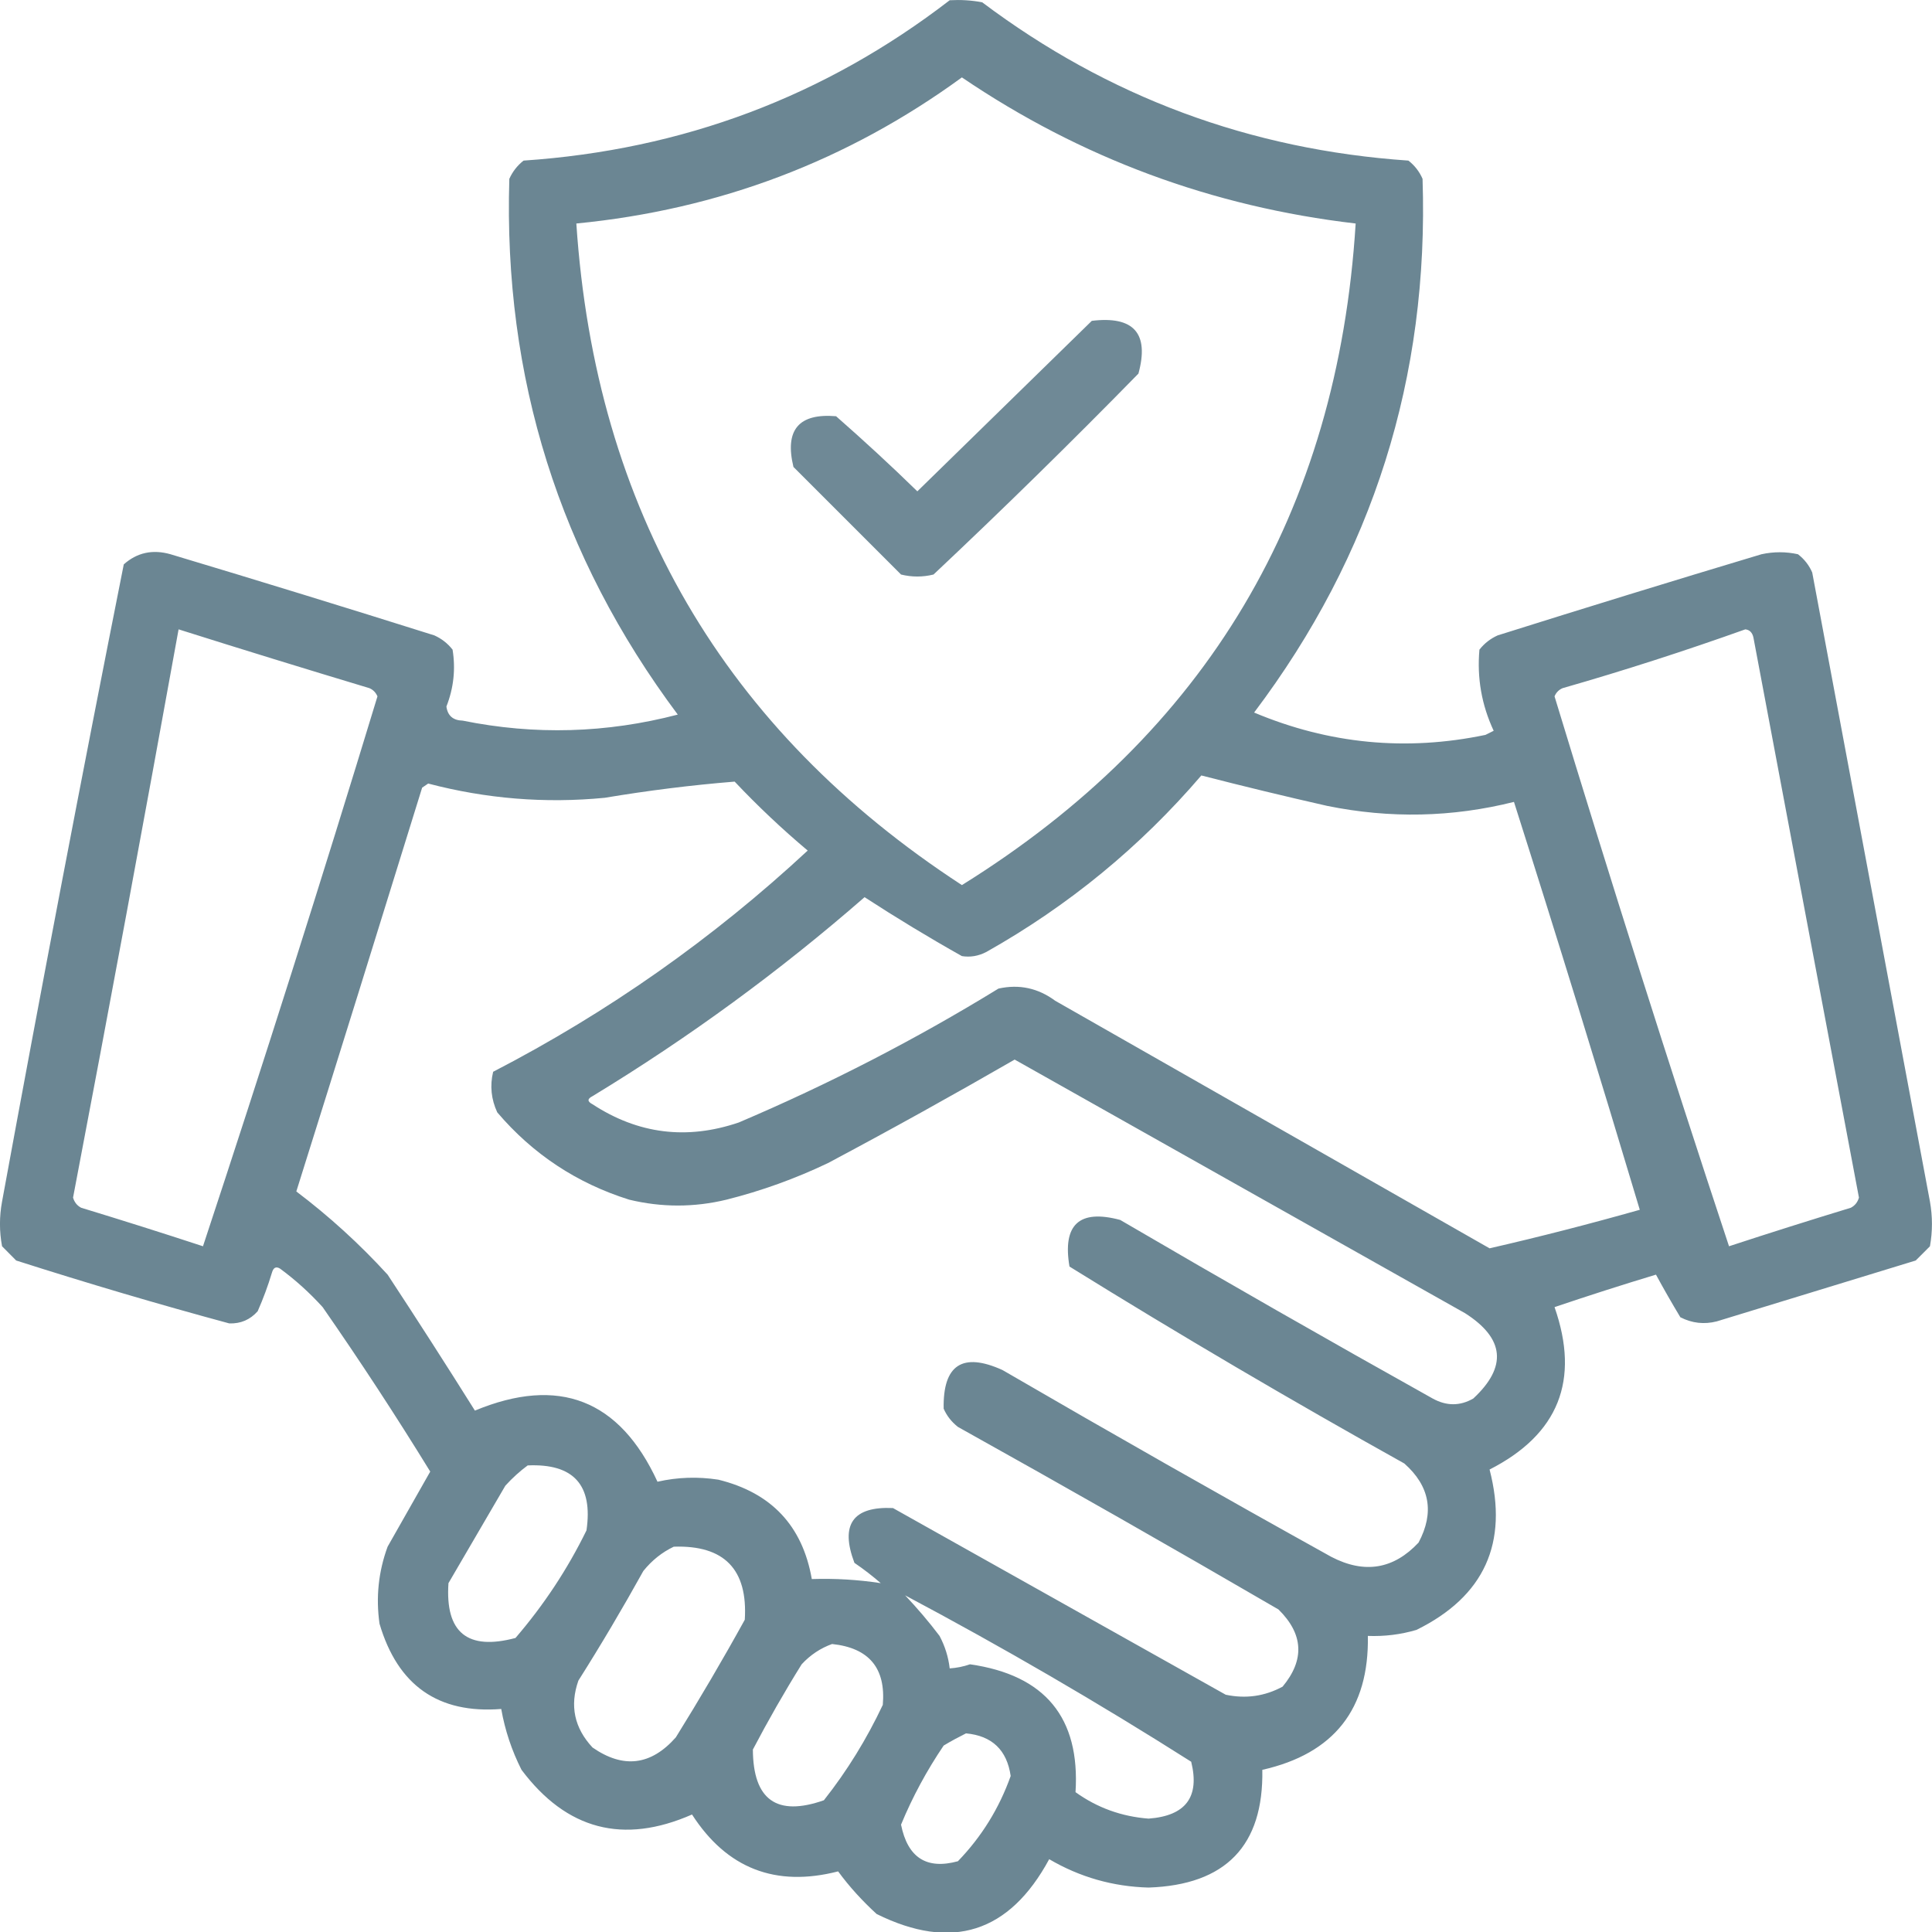 <svg width="16" height="16" viewBox="0 0 16 16" fill="none" xmlns="http://www.w3.org/2000/svg">
<path opacity="0.934" fill-rule="evenodd" clip-rule="evenodd" d="M7.865 0.002C7.956 -0.003 8.045 0.002 8.134 0.019C9.177 0.803 10.353 1.24 11.664 1.33C11.716 1.371 11.755 1.421 11.781 1.481C11.835 3.123 11.37 4.597 10.386 5.901C11.007 6.162 11.646 6.223 12.302 6.086C12.325 6.075 12.347 6.064 12.37 6.052C12.27 5.838 12.231 5.614 12.252 5.38C12.293 5.328 12.343 5.289 12.403 5.262C13.13 5.033 13.858 4.809 14.588 4.59C14.689 4.568 14.79 4.568 14.89 4.59C14.943 4.631 14.982 4.681 15.008 4.741C15.333 6.478 15.658 8.215 15.983 9.951C16.005 10.075 16.005 10.198 15.983 10.321C15.944 10.36 15.905 10.4 15.865 10.439C15.316 10.607 14.767 10.775 14.218 10.943C14.113 10.97 14.012 10.958 13.916 10.909C13.845 10.791 13.778 10.674 13.714 10.556C13.432 10.641 13.152 10.731 12.874 10.825C13.086 11.431 12.907 11.879 12.336 12.17C12.494 12.779 12.292 13.221 11.731 13.498C11.599 13.537 11.465 13.553 11.328 13.548C11.339 14.153 11.048 14.523 10.454 14.657C10.465 15.285 10.151 15.61 9.512 15.632C9.217 15.624 8.943 15.546 8.689 15.397C8.359 16.007 7.882 16.159 7.26 15.851C7.141 15.742 7.034 15.625 6.941 15.498C6.423 15.631 6.019 15.474 5.731 15.027C5.162 15.277 4.692 15.154 4.319 14.657C4.238 14.497 4.182 14.329 4.151 14.153C3.63 14.194 3.294 13.959 3.143 13.447C3.112 13.229 3.134 13.016 3.21 12.809C3.328 12.601 3.446 12.394 3.563 12.187C3.279 11.725 2.982 11.271 2.672 10.825C2.565 10.707 2.447 10.6 2.319 10.506C2.286 10.486 2.264 10.497 2.252 10.54C2.219 10.649 2.18 10.755 2.134 10.859C2.072 10.929 1.994 10.963 1.899 10.96C1.307 10.8 0.719 10.626 0.134 10.439C0.095 10.4 0.056 10.36 0.017 10.321C-0.006 10.198 -0.006 10.075 0.017 9.951C0.34 8.189 0.676 6.43 1.025 4.674C1.135 4.576 1.264 4.548 1.412 4.59C2.142 4.809 2.87 5.033 3.597 5.262C3.657 5.289 3.707 5.328 3.748 5.38C3.774 5.541 3.757 5.698 3.697 5.851C3.707 5.927 3.752 5.966 3.832 5.968C4.429 6.089 5.023 6.072 5.613 5.918C4.633 4.606 4.168 3.127 4.218 1.481C4.245 1.421 4.284 1.371 4.336 1.33C5.654 1.241 6.83 0.799 7.865 0.002ZM7.966 0.641C8.951 1.309 10.038 1.712 11.227 1.851C11.078 4.245 9.991 6.071 7.966 7.33C5.995 6.045 4.931 4.219 4.773 1.851C5.953 1.736 7.017 1.333 7.966 0.641ZM1.479 5.212C2.004 5.378 2.531 5.54 3.059 5.699C3.09 5.712 3.112 5.735 3.126 5.767C2.662 7.292 2.18 8.811 1.681 10.321C1.346 10.211 1.01 10.105 0.672 10.002C0.638 9.984 0.616 9.956 0.605 9.918C0.904 8.35 1.195 6.782 1.479 5.212ZM14.454 5.212C14.49 5.216 14.512 5.239 14.521 5.279C14.812 6.825 15.103 8.372 15.395 9.918C15.384 9.956 15.362 9.984 15.328 10.002C14.99 10.105 14.654 10.211 14.319 10.321C13.819 8.811 13.338 7.292 12.874 5.767C12.887 5.735 12.91 5.712 12.941 5.699C13.454 5.552 13.958 5.389 14.454 5.212ZM9.949 6.422C10.295 6.511 10.642 6.595 10.991 6.674C11.512 6.78 12.027 6.769 12.538 6.641C12.895 7.763 13.242 8.889 13.58 10.019C13.166 10.136 12.751 10.243 12.336 10.338C11.137 9.655 9.938 8.971 8.739 8.288C8.597 8.183 8.441 8.149 8.269 8.187C7.58 8.61 6.863 8.979 6.118 9.296C5.688 9.442 5.285 9.392 4.907 9.145C4.863 9.122 4.863 9.1 4.907 9.078C5.705 8.593 6.456 8.044 7.16 7.43C7.423 7.601 7.692 7.764 7.966 7.918C8.035 7.929 8.102 7.918 8.168 7.884C8.848 7.501 9.442 7.014 9.949 6.422ZM7.294 13.111C7.105 13.082 6.915 13.071 6.723 13.077C6.646 12.636 6.388 12.362 5.949 12.254C5.78 12.228 5.612 12.233 5.445 12.271C5.131 11.59 4.627 11.394 3.933 11.682C3.696 11.304 3.455 10.929 3.21 10.556C2.977 10.301 2.725 10.072 2.454 9.867C2.804 8.753 3.151 7.638 3.496 6.523C3.513 6.512 3.529 6.501 3.546 6.489C4.026 6.615 4.513 6.655 5.008 6.607C5.367 6.547 5.725 6.502 6.084 6.473C6.275 6.675 6.477 6.866 6.689 7.044C5.904 7.773 5.035 8.384 4.084 8.876C4.056 8.992 4.068 9.104 4.118 9.212C4.413 9.559 4.778 9.799 5.21 9.935C5.479 10 5.748 10 6.017 9.935C6.307 9.862 6.587 9.761 6.857 9.632C7.378 9.355 7.893 9.069 8.403 8.775C9.647 9.475 10.891 10.176 12.134 10.876C12.461 11.085 12.483 11.32 12.201 11.582C12.091 11.645 11.979 11.645 11.865 11.582C10.997 11.097 10.134 10.604 9.277 10.103C8.938 10.012 8.798 10.141 8.857 10.489C9.768 11.054 10.692 11.597 11.63 12.12C11.841 12.307 11.881 12.525 11.748 12.775C11.541 12.996 11.3 13.036 11.025 12.893C10.112 12.386 9.204 11.87 8.302 11.346C7.971 11.196 7.808 11.303 7.815 11.666C7.841 11.726 7.881 11.776 7.933 11.817C8.823 12.313 9.708 12.817 10.588 13.329C10.795 13.533 10.806 13.746 10.622 13.968C10.474 14.048 10.317 14.07 10.151 14.035C9.232 13.52 8.314 13.005 7.395 12.489C7.063 12.474 6.956 12.626 7.076 12.943C7.154 12.996 7.226 13.052 7.294 13.111ZM4.37 12.136C4.75 12.119 4.912 12.298 4.857 12.674C4.699 12.997 4.502 13.294 4.269 13.565C3.871 13.671 3.686 13.52 3.714 13.111C3.871 12.842 4.028 12.573 4.185 12.304C4.243 12.24 4.305 12.184 4.37 12.136ZM5.58 12.809C5.998 12.795 6.194 12.997 6.168 13.414C5.986 13.744 5.795 14.069 5.597 14.388C5.391 14.621 5.162 14.649 4.907 14.472C4.756 14.31 4.717 14.125 4.79 13.918C4.978 13.621 5.157 13.318 5.328 13.01C5.399 12.922 5.483 12.855 5.58 12.809ZM7.496 13.212C8.303 13.641 9.093 14.1 9.865 14.59C9.937 14.882 9.82 15.038 9.512 15.061C9.29 15.044 9.088 14.972 8.907 14.842C8.946 14.225 8.655 13.872 8.033 13.783C7.979 13.802 7.923 13.813 7.865 13.817C7.854 13.722 7.826 13.633 7.781 13.548C7.692 13.43 7.596 13.318 7.496 13.212ZM6.891 13.615C7.197 13.647 7.337 13.815 7.311 14.119C7.178 14.401 7.016 14.665 6.823 14.909C6.433 15.046 6.237 14.906 6.235 14.489C6.361 14.249 6.495 14.014 6.639 13.783C6.711 13.705 6.796 13.649 6.891 13.615ZM8 14.355C8.216 14.375 8.339 14.493 8.37 14.708C8.275 14.975 8.13 15.21 7.933 15.414C7.673 15.485 7.517 15.384 7.462 15.111C7.557 14.881 7.675 14.663 7.815 14.456C7.878 14.418 7.94 14.385 8 14.355Z" fill="#627E8C"/>
<path opacity="0.914" fill-rule="evenodd" clip-rule="evenodd" d="M9.042 2.657C9.39 2.615 9.519 2.761 9.428 3.094C8.873 3.661 8.307 4.216 7.731 4.758C7.641 4.78 7.552 4.78 7.462 4.758C7.165 4.461 6.868 4.164 6.571 3.867C6.497 3.561 6.614 3.421 6.924 3.447C7.153 3.648 7.378 3.855 7.597 4.069C8.08 3.597 8.562 3.126 9.042 2.657Z" fill="#627E8C"/>
</svg>
